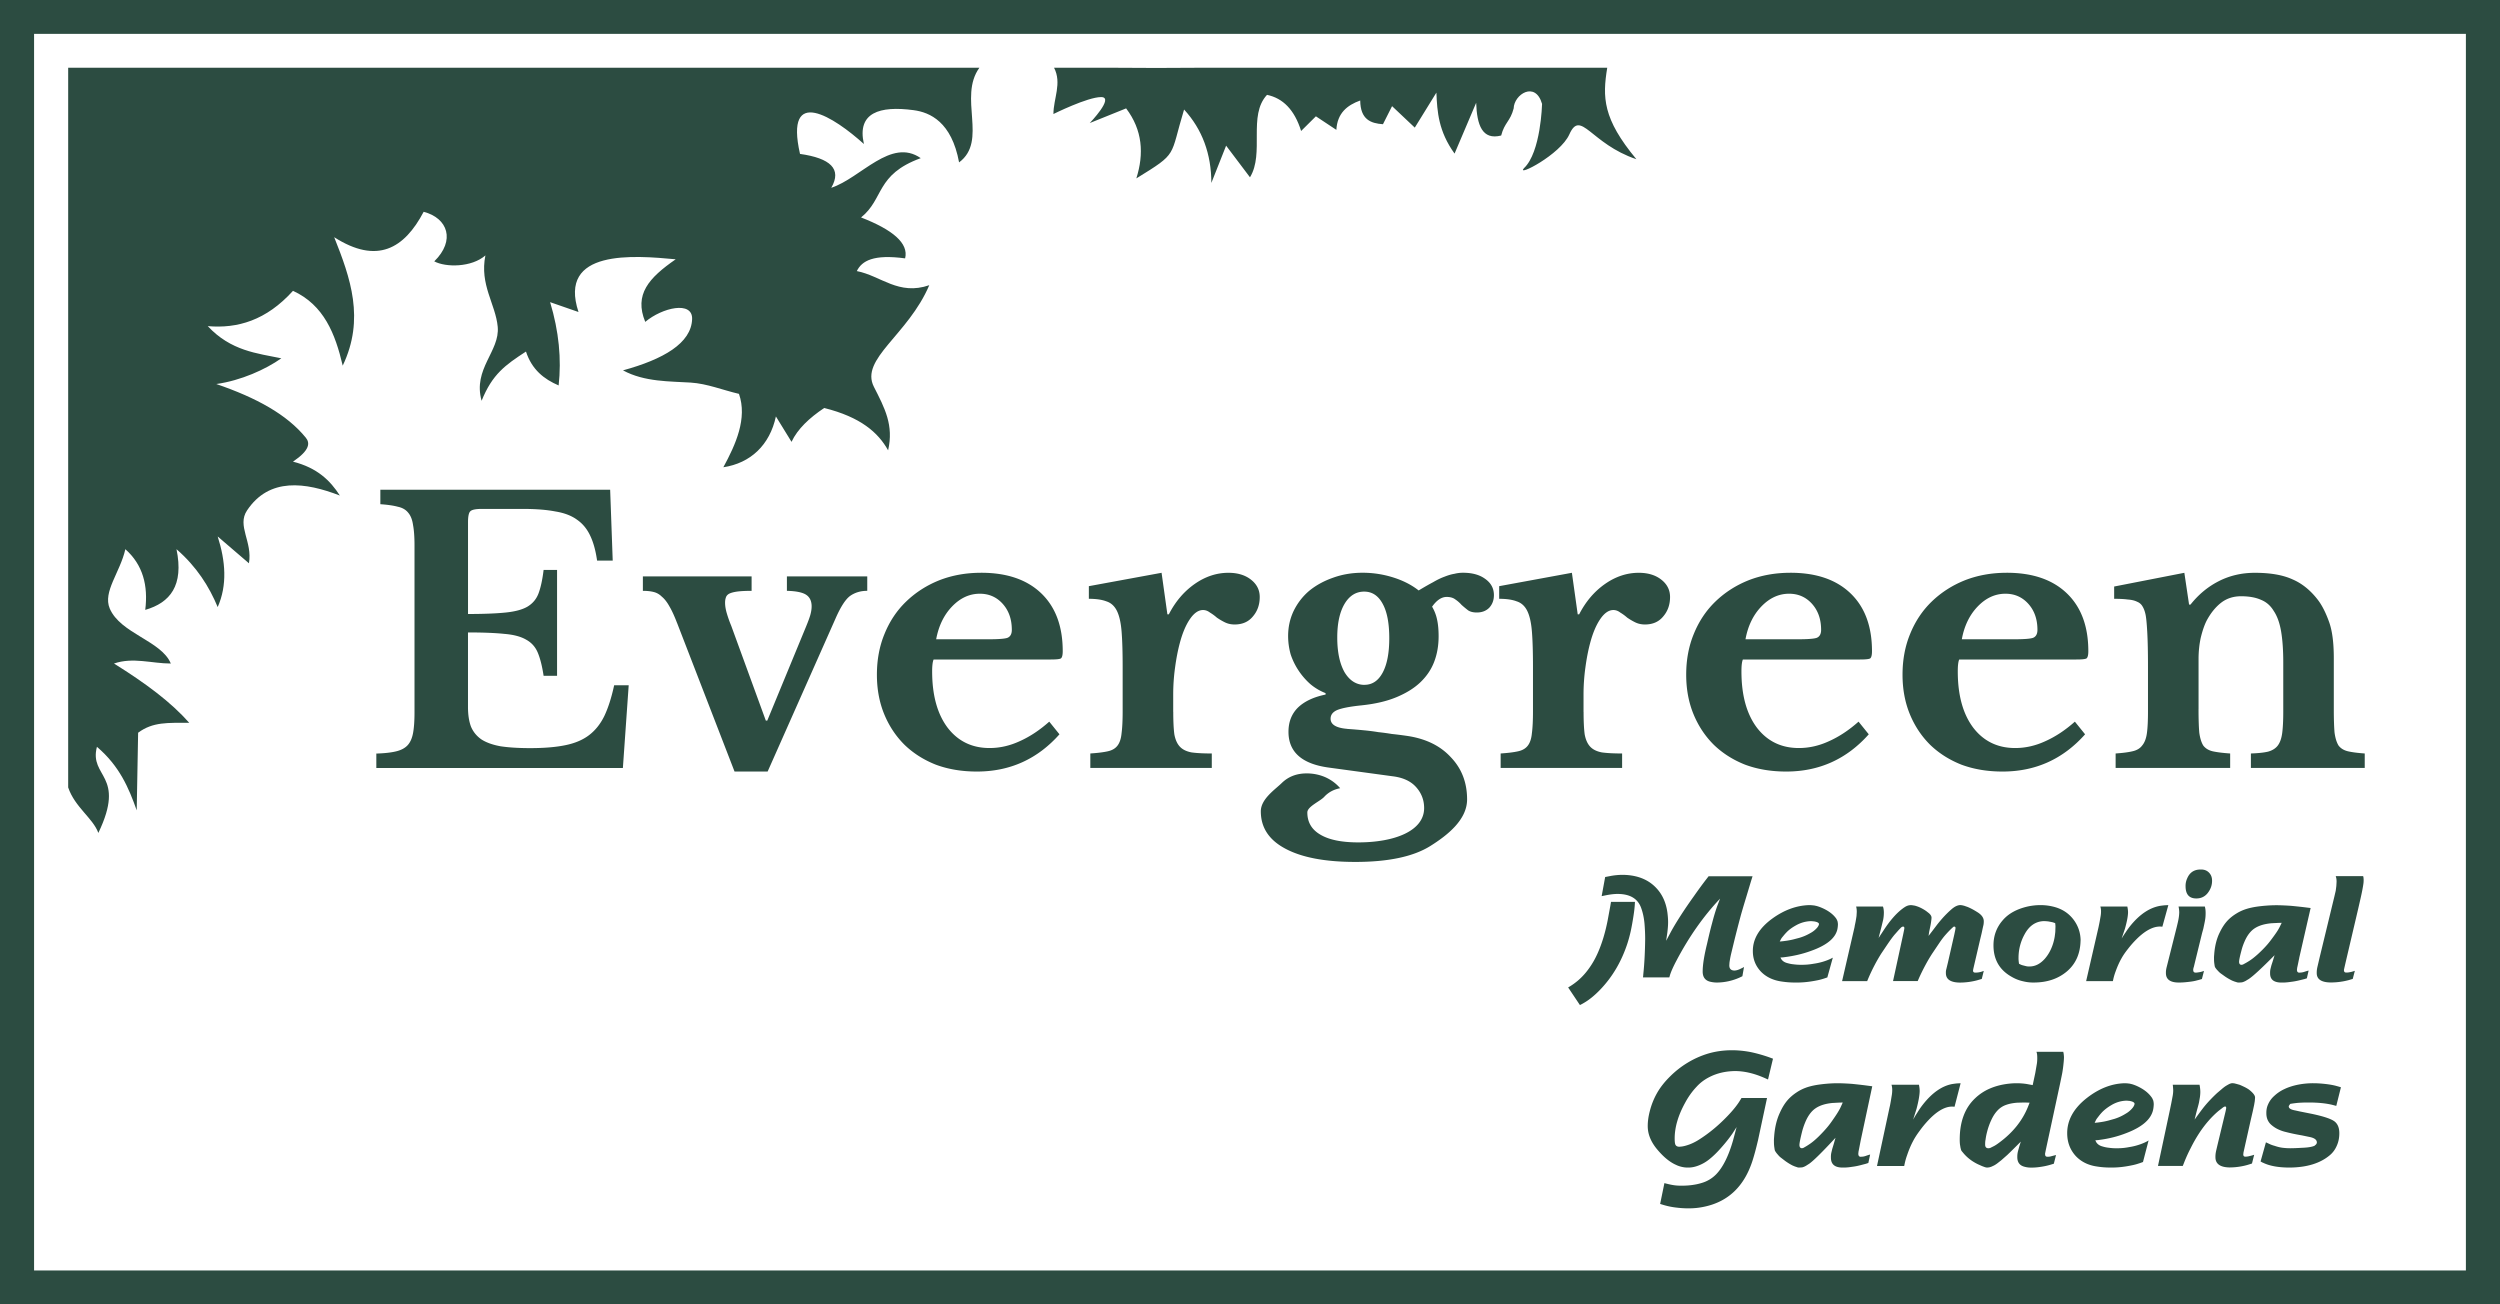 <svg width="92" height="48" viewBox="0 0 92 48" fill="none" xmlns="http://www.w3.org/2000/svg"><path fill-rule="evenodd" clip-rule="evenodd" d="M90.746 1.247H1.254v45.506h89.491V1.247ZM0 0v48h92V0H0Z" fill="#2C4C41"/><path d="M17.222 22.595c.571 0 1.03-.018 1.378-.053.348-.035.616-.106.803-.213.196-.115.335-.279.415-.492.08-.213.143-.501.187-.864h.495v3.897h-.495c-.054-.355-.125-.638-.214-.851-.089-.213-.232-.372-.428-.479-.196-.115-.464-.186-.803-.213-.33-.035-.776-.053-1.338-.053v2.74c0 .284.036.523.107.718.08.195.21.355.388.479.178.115.415.2.709.253.294.044.656.067 1.084.067.508 0 .937-.035 1.285-.106.357-.071.651-.195.883-.372.232-.177.419-.412.562-.705.143-.301.263-.678.361-1.13h.535l-.214 3.045h-9.073v-.532c.294-.009.535-.035.723-.08.187-.044.33-.12.428-.226.098-.106.165-.257.201-.452.036-.195.053-.448.053-.758v-6.144c0-.31-.018-.558-.053-.745-.027-.195-.085-.346-.174-.452-.089-.115-.218-.191-.388-.226-.161-.044-.375-.075-.642-.093v-.532h8.457l.094 2.607h-.575c-.053-.372-.138-.678-.254-.918-.116-.248-.277-.443-.482-.585-.205-.151-.473-.253-.803-.306-.321-.062-.718-.093-1.191-.093h-1.512c-.232 0-.375.031-.428.093-.053.053-.08.186-.08.399v3.378ZM24.916 22.927c-.098-.257-.192-.461-.281-.612-.089-.16-.183-.279-.281-.359-.089-.089-.192-.146-.308-.173-.107-.027-.236-.04-.388-.04v-.532h4.001v.532c-.223 0-.401.009-.535.027-.125.018-.223.044-.294.08-.062.035-.103.084-.12.146-.018.053-.027.115-.027.186 0 .115.022.248.067.399.045.151.098.301.161.452l1.271 3.484h.054l1.432-3.471c.062-.151.112-.284.147-.399.036-.124.053-.235.053-.333 0-.195-.067-.337-.201-.426-.134-.089-.37-.137-.709-.146v-.532h2.957v.532c-.241 0-.451.062-.629.186-.17.124-.348.399-.535.825l-2.502 5.639h-1.218l-2.114-5.466ZM38.988 27.023c-.812.913-1.824 1.37-3.038 1.37-.553 0-1.057-.084-1.512-.253-.446-.177-.83-.421-1.151-.731-.321-.319-.571-.696-.749-1.13-.178-.434-.268-.918-.268-1.45 0-.55.094-1.051.281-1.503.187-.461.451-.856.79-1.184.348-.337.754-.598 1.218-.785.473-.186.99-.279 1.552-.279.946 0 1.682.253 2.208.758.526.505.789 1.215.789 2.128 0 .142-.022.231-.067.266-.045.027-.17.04-.375.04h-4.309c-.036.08-.054.226-.054.439 0 .869.187 1.556.562 2.061.384.505.901.758 1.552.758.375 0 .745-.084 1.111-.253.375-.168.736-.408 1.084-.718l.375.465Zm-2.596-3.498c.357 0 .584-.018.682-.053.107-.044.161-.142.161-.293 0-.39-.112-.709-.335-.958-.223-.248-.504-.372-.843-.372-.384 0-.727.16-1.03.479-.294.31-.486.709-.576 1.197h1.94ZM43.176 26.198c0 .346.013.621.04.825.036.195.103.346.201.452.098.106.241.177.428.213.187.027.437.04.749.04v.532h-4.47v-.532c.268-.018.482-.044.642-.08.161-.035.281-.106.361-.213.08-.106.129-.257.147-.452.027-.204.04-.474.04-.811v-1.622c0-.55-.013-.989-.04-1.317-.027-.328-.085-.581-.174-.758-.089-.177-.219-.293-.388-.346-.161-.062-.375-.093-.642-.093v-.465l2.676-.492.214 1.529h.053c.241-.47.558-.842.95-1.117.393-.275.807-.412 1.244-.412.339 0 .616.084.83.253.214.168.321.381.321.638 0 .284-.085.523-.254.718-.161.195-.384.293-.669.293-.134 0-.254-.027-.361-.08a2.323 2.323 0 0 1-.294-.173 1.698 1.698 0 0 0-.254-.186c-.08-.062-.165-.093-.254-.093-.17 0-.33.111-.482.332-.152.222-.277.519-.375.891-.071.266-.129.567-.174.904a7.295 7.295 0 0 0-.067.984v.638ZM49.573 26.823c.241.018.451.035.629.053a7.599 7.599 0 0 1 .522.067 8.401 8.401 0 0 1 .495.067c.17.018.348.04.535.067.696.098 1.24.359 1.633.785.402.417.602.935.602 1.556 0 .754-.73 1.325-1.355 1.716-.625.39-1.543.585-2.757.585-1.115 0-1.976-.164-2.583-.492-.598-.319-.896-.776-.896-1.37 0-.461.539-.811.779-1.05.241-.231.544-.346.91-.346.232 0 .455.044.669.133.223.098.41.235.562.412-.232.044-.424.146-.576.306-.143.169-.632.363-.632.585 0 .355.156.625.468.811.321.195.789.292 1.405.292 1.338 0 2.425-.421 2.425-1.263 0-.301-.103-.563-.308-.785-.196-.213-.482-.341-.857-.386l-2.342-.319c-.99-.133-1.485-.572-1.485-1.317 0-.363.116-.66.348-.891.241-.231.58-.39 1.017-.479v-.053a1.998 1.998 0 0 1-.562-.333 2.545 2.545 0 0 1-.428-.492 2.493 2.493 0 0 1-.294-.599 2.491 2.491 0 0 1-.094-.678c0-.328.067-.634.201-.918.143-.293.335-.541.575-.745.25-.204.54-.363.87-.479.339-.124.705-.186 1.097-.186.384 0 .758.058 1.124.173.366.115.678.275.937.479.205-.124.384-.226.535-.306.152-.089.29-.155.415-.2.134-.053.254-.089.361-.106a1.328 1.328 0 0 1 .321-.04c.339 0 .611.075.816.226.214.151.321.35.321.598 0 .186-.058.341-.174.466-.116.115-.268.173-.455.173-.134 0-.241-.027-.321-.08a4.812 4.812 0 0 1-.241-.2 1.184 1.184 0 0 0-.228-.2c-.08-.062-.187-.093-.321-.093-.187 0-.366.12-.535.359.089.151.152.315.187.492.036.169.053.368.053.599 0 .337-.053.647-.161.931-.107.284-.277.536-.508.758-.223.213-.513.395-.87.545-.357.151-.789.253-1.298.306-.428.044-.727.102-.897.173-.161.071-.241.177-.241.319 0 .213.201.337.602.372Zm.642-1.622c.285 0 .508-.151.669-.452.161-.301.241-.723.241-1.263 0-.55-.08-.971-.241-1.263-.161-.301-.388-.452-.682-.452-.303 0-.544.151-.723.452-.178.301-.268.714-.268 1.237 0 .532.089.958.268 1.277.187.31.433.466.736.466ZM58.276 26.198c0 .346.013.621.04.825.036.195.103.346.201.452.098.106.241.177.428.213.187.027.437.04.749.04v.532h-4.47v-.532c.268-.018.482-.044.642-.08.161-.035.281-.106.361-.213.08-.106.129-.257.147-.452.027-.204.04-.474.04-.811v-1.622c0-.55-.013-.989-.04-1.317-.027-.328-.085-.581-.174-.758-.089-.177-.219-.293-.388-.346-.161-.062-.375-.093-.642-.093v-.465l2.676-.492.214 1.529h.053c.241-.47.558-.842.95-1.117.393-.275.807-.412 1.244-.412.339 0 .616.084.83.253.214.168.321.381.321.638 0 .284-.085.523-.254.718-.161.195-.384.293-.669.293-.134 0-.254-.027-.361-.08a2.33 2.33 0 0 1-.294-.173 1.697 1.697 0 0 0-.254-.186c-.08-.062-.165-.093-.254-.093-.17 0-.33.111-.482.332-.152.222-.277.519-.375.891-.071.266-.129.567-.174.904a7.295 7.295 0 0 0-.067.984v.638ZM68.77 27.023c-.812.913-1.824 1.37-3.038 1.37-.553 0-1.057-.084-1.512-.253-.446-.177-.83-.421-1.151-.731-.321-.319-.571-.696-.749-1.13-.178-.434-.268-.918-.268-1.45 0-.55.094-1.051.281-1.503.187-.461.451-.856.789-1.184.348-.337.754-.598 1.218-.785.473-.186.99-.279 1.552-.279.946 0 1.682.253 2.208.758.526.505.789 1.215.789 2.128 0 .142-.022.231-.067.266-.045.027-.17.04-.375.04h-4.309c-.036.08-.053.226-.053.439 0 .869.187 1.556.562 2.061.384.505.901.758 1.552.758.375 0 .745-.084 1.111-.253.375-.168.736-.408 1.084-.718l.375.465Zm-2.596-3.498c.357 0 .584-.018.682-.053.107-.044.161-.142.161-.293 0-.39-.112-.709-.335-.958-.223-.248-.504-.372-.843-.372-.384 0-.727.16-1.03.479-.294.31-.486.709-.575 1.197h1.94ZM76.731 27.023c-.812.913-1.824 1.37-3.038 1.37-.553 0-1.057-.084-1.512-.253-.446-.177-.83-.421-1.151-.731-.321-.319-.571-.696-.749-1.13-.178-.434-.268-.918-.268-1.45 0-.55.094-1.051.281-1.503.187-.461.451-.856.789-1.184.348-.337.754-.598 1.218-.785.473-.186.99-.279 1.552-.279.946 0 1.682.253 2.208.758.526.505.789 1.215.789 2.128 0 .142-.022.231-.067.266-.045.027-.17.04-.375.04h-4.309c-.036.08-.053.226-.053.439 0 .869.187 1.556.562 2.061.384.505.901.758 1.552.758.375 0 .745-.084 1.111-.253.375-.168.736-.408 1.084-.718l.375.465Zm-2.596-3.498c.357 0 .584-.018.682-.053.107-.044.161-.142.161-.293 0-.39-.112-.709-.335-.958-.223-.248-.504-.372-.843-.372-.384 0-.727.16-1.03.479-.294.31-.486.709-.575 1.197h1.94ZM80.906 26.092c0 .363.009.652.027.864.027.204.076.363.147.479.08.106.196.177.348.213.161.035.375.062.642.08v.532h-4.215v-.532c.259-.018.464-.044.616-.08.161-.035.281-.106.361-.213.089-.106.147-.257.174-.452.027-.195.04-.461.04-.798v-1.662c0-.523-.009-.944-.027-1.263-.018-.328-.04-.55-.067-.665-.027-.115-.062-.208-.107-.279-.045-.08-.112-.137-.201-.173-.089-.044-.201-.071-.335-.08-.134-.018-.303-.027-.508-.027v-.452l2.583-.505.174 1.17h.053c.294-.372.642-.66 1.044-.864.401-.204.843-.306 1.325-.306.571 0 1.03.08 1.378.239.357.151.674.408.95.771.152.204.285.47.402.798.116.319.174.762.174 1.33v1.875c0 .363.009.652.027.864.027.204.076.363.147.479.08.106.196.177.348.213.152.035.357.062.616.08v.532h-4.189v-.532c.268-.009.477-.031.629-.067.161-.044.281-.12.361-.226.08-.106.134-.257.161-.452.027-.204.04-.47.04-.798v-1.809c0-.452-.027-.833-.08-1.144-.053-.31-.143-.559-.268-.745-.116-.195-.272-.333-.468-.412-.196-.089-.442-.133-.736-.133-.285 0-.531.08-.736.239-.205.16-.384.381-.535.665-.08.16-.152.368-.214.625-.053.248-.08.51-.08.785v1.835Z" fill="#2C4C41"/><path fill-rule="evenodd" clip-rule="evenodd" d="M2.509 28.978c.246.727.916 1.135 1.11 1.674 1.034-2.155-.349-2.033-.052-3.169.835.71 1.173 1.519 1.464 2.338l.052-2.857c.546-.404 1.092-.363 1.882-.364-.68-.768-1.603-1.454-2.77-2.182.697-.242 1.394 0 2.091 0-.343-.837-1.855-1.1-2.248-2.026-.261-.616.383-1.327.575-2.182.645.573.844 1.337.732 2.234.914-.265 1.427-.893 1.15-2.234.747.65 1.201 1.373 1.516 2.13.357-.806.292-1.683 0-2.598.383.329.767.658 1.15.987.139-.796-.45-1.376-.07-1.945.817-1.224 2.146-1.039 3.416-.548-.352-.549-.831-1.021-1.725-1.247.631-.429.628-.69.471-.883-.693-.852-1.816-1.467-3.293-1.974.906-.127 1.812-.536 2.393-.946-.884-.184-1.855-.268-2.707-1.184 1.093.094 2.151-.209 3.136-1.299 1.14.522 1.557 1.584 1.83 2.753.821-1.717.285-3.227-.314-4.727 1.581 1.01 2.578.422 3.293-.935.89.233 1.177 1.053.39 1.824.424.228 1.376.225 1.882-.219-.219 1.081.374 1.787.453 2.626.085.902-.923 1.547-.593 2.724.395-.981.872-1.316 1.633-1.812.215.662.662 1.016 1.202 1.247.107-.969.012-1.988-.314-3.065l1.045.363c-.771-2.325 2.04-2.083 3.577-1.94-.991.685-1.537 1.295-1.121 2.303.63-.53 1.747-.782 1.725-.104-.029.894-1.065 1.482-2.544 1.888.79.432 1.742.401 2.491.45.607.039 1.185.277 1.777.415.315.902-.121 1.866-.575 2.701 1.001-.151 1.708-.817 1.934-1.87.192.311.384.623.575.935.223-.474.655-.88 1.202-1.246 1.341.335 1.986.901 2.352 1.558.212-.923-.121-1.548-.523-2.337-.523-1.027 1.255-1.9 2.038-3.74-1.132.392-1.777-.346-2.666-.519.185-.381.618-.625 1.777-.468.139-.558-.461-1.055-1.621-1.506.854-.687.53-1.575 2.196-2.182-1.098-.766-2.196.727-3.293 1.091.404-.696-.039-1.09-1.15-1.247-.58-2.561 1.27-1.339 2.352-.364-.266-1.161.583-1.413 1.829-1.246.604.08 1.399.434 1.673 1.922 1.069-.793-.04-2.393.748-3.484H2.509V28.978ZM38.766 4.197c0-.568.319-1.136.023-1.704h2.207c1.04.011 2.076.009 3.111 0h15.039c-.177 1.084-.17 1.872 1.073 3.366-1.687-.568-2.047-1.855-2.467-.914-.334.748-1.966 1.579-1.673 1.247.627-.582.669-2.369.669-2.369-.249-.86-1.034-.346-1.045.166-.126.485-.335.513-.46.998-.697.179-.893-.387-.92-1.205l-.795 1.87c-.592-.822-.639-1.535-.669-2.244-.265.429-.53.859-.795 1.288-.279-.263-.557-.527-.836-.79-.112.222-.223.443-.335.665-.453-.031-.83-.175-.837-.873-.48.173-.844.464-.878 1.081l-.753-.499c-.181.18-.362.36-.544.54-.245-.787-.675-1.208-1.255-1.33-.711.762-.084 2.147-.627 3.034l-.878-1.164c-.181.457-.362.914-.543 1.371-.003-1.066-.332-1.968-1.004-2.701-.539 1.77-.197 1.573-1.757 2.535.287-.91.229-1.777-.376-2.577-.446.18-.892.36-1.338.54 0 0 .92-.956.418-.956s-1.756.624-1.756.624Z" fill="#2C4C41"/><path d="m60.166 33.189-.003.058c-.006.127-.023.287-.054.48-.032.207-.064.382-.095.525a4.837 4.837 0 0 1-.136.499c-.218.652-.548 1.207-.988 1.665-.207.216-.409.38-.604.492a1.621 1.621 0 0 1-.145.078l-.433-.648.083-.05a2.486 2.486 0 0 0 .271-.198c.166-.14.316-.309.45-.506.104-.149.199-.319.284-.511.152-.34.274-.739.364-1.194l.103-.559.022-.132.88 0Zm.305 2.685c.042-.385.065-.823.071-1.312 0-.199-.009-.393-.025-.58-.019-.204-.059-.393-.121-.566-.122-.346-.413-.519-.872-.519-.118 0-.26.016-.425.049l-.158.032.129-.704.226-.043a2.544 2.544 0 0 1 .425-.037c.457.006.827.13 1.111.371.295.252.471.592.529 1.021.016.127.025.244.025.352 0 .11-.01.237-.028.382l-.043.294h.003l.177-.333c.201-.365.478-.793.828-1.284.184-.262.338-.472.459-.628l.095-.123h1.617l-.054.172-.176.586c-.109.357-.181.603-.217.739a46.647 46.647 0 0 0-.234.911l-.103.427a3.462 3.462 0 0 0-.065.343l-.006.091c-.004.132.059.199.189.201.061-.002.129-.02.202-.054l.1-.049.049-.028-.059.34-.106.051c-.261.115-.527.175-.802.181a1.013 1.013 0 0 1-.242-.022c-.215-.039-.319-.174-.311-.405.002-.236.055-.568.16-.996.075-.329.135-.58.183-.75.066-.257.132-.475.197-.653l.102-.268.003.001c-.607.64-1.144 1.4-1.608 2.282-.113.213-.192.387-.237.525l-.028.097h-.969l.011-.095Zm6.648.138a2.011 2.011 0 0 1-.274.07c-.274.054-.524.079-.753.075a3.164 3.164 0 0 1-.52-.036c-.312-.043-.566-.161-.759-.354-.203-.209-.307-.463-.308-.762-.004-.449.233-.848.711-1.198.439-.319.893-.485 1.36-.499.033 0 .072.002.118.006l.074.008.086.019a1.554 1.554 0 0 1 .188.067c.215.093.38.208.493.346a.616.616 0 0 1 .049.067l.034.073a.552.552 0 0 1 .018.125c-.004.104-.018.19-.043.256-.074.21-.258.392-.551.546-.114.061-.242.116-.385.167-.31.115-.641.193-.993.236-.033.006-.08.01-.143.011l.02.042c.045.085.129.141.248.169a1.18 1.18 0 0 0 .223.042c.095.012.191.018.288.016.143.002.291-.011.445-.039a2.281 2.281 0 0 0 .339-.074c.111-.033.208-.071.29-.111l.074-.039-.202.728-.126.043Zm-1.624-1.365a2.279 2.279 0 0 0 .185-.019 2.695 2.695 0 0 0 .317-.058l.22-.058a1.786 1.786 0 0 0 .402-.173.866.866 0 0 0 .26-.209l.029-.042.022-.044.009-.038c-.002-.046-.063-.079-.183-.099l-.102-.009c-.201.004-.388.056-.566.157-.147.082-.262.168-.345.256a1.902 1.902 0 0 0-.126.144c-.04.046-.068.084-.083.116l-.04.076Zm2.754-.55.037-.179a5.851 5.851 0 0 0 .034-.209l.009-.151c0-.064-.005-.117-.015-.162l-.009-.036h.987c.021.054.032.125.034.212 0 .099-.009.191-.025.274l-.064.263-.105.407.179-.271c.227-.351.455-.616.685-.794l.065-.048.065-.041.052-.026.052-.016a.552.552 0 0 1 .086-.011c.018 0 .043.002.071.006l.08.013c.029.008.066.02.112.036.102.039.203.093.303.162l.1.078c.073.063.105.125.097.184a.521.521 0 0 1-.006.069l-.011.084a2.662 2.662 0 0 1-.029.159l-.04.193-.022.148.165-.215.159-.21a5.646 5.646 0 0 1 .189-.226 3.466 3.466 0 0 1 .16-.169 3.558 3.558 0 0 1 .159-.149c.122-.109.234-.163.337-.165l.062.006.08.019.129.045c.055.023.122.055.202.098.068.039.13.076.185.112.137.093.205.197.205.315a.621.621 0 0 1-.003.07.442.442 0 0 1-.018.104l-.019.086-.04.187-.06.249-.247 1.062-.009.059c.002.053.033.076.095.073a.743.743 0 0 0 .219-.034l.082-.029-.074.296-.17.05a2.517 2.517 0 0 1-.637.084c-.342-.004-.513-.12-.513-.348-.002-.056.003-.103.015-.142l.06-.249.234-1.028.028-.134a1.041 1.041 0 0 0 .018-.109c-.002-.03-.016-.047-.043-.051a.058.058 0 0 0-.037.011l-.048.042-.071.069a3.79 3.79 0 0 0-.18.193c-.064.072-.137.169-.219.29l-.26.387a5.926 5.926 0 0 0-.247.418 7.716 7.716 0 0 0-.237.479l-.051.117h-.907l.371-1.709.028-.136a1.068 1.068 0 0 0 .018-.107.165.165 0 0 0-.009-.036l-.018-.013a.042.042 0 0 0-.018-.006c-.024.002-.05.014-.077.036l-.086.09-.16.181c-.059.071-.14.18-.242.329l-.24.357c-.176.279-.336.585-.479.918l-.04.097h-.923l.463-2.008Zm8.316.507c-.008.483-.175.865-.502 1.143-.322.272-.726.408-1.213.41a1.536 1.536 0 0 1-.397-.045 1.396 1.396 0 0 1-.411-.158c-.455-.25-.682-.638-.682-1.166 0-.355.114-.663.343-.925.105-.123.235-.226.388-.31.143-.078.305-.139.486-.184a2.205 2.205 0 0 1 .514-.061c.188 0 .371.026.548.078.275.082.498.233.667.456.168.222.255.476.261.762Zm-.931-.629-.025-.011a.934.934 0 0 0-.086-.028l-.146-.028a2.142 2.142 0 0 0-.154-.011c-.307.006-.549.17-.721.491a1.77 1.77 0 0 0-.22.86c-.002.054.004.127.018.219l.062.03c.021.011.054.022.1.033l.099.025a.42.42 0 0 0 .122.011c.205.002.393-.091.563-.28.134-.152.237-.339.307-.561a1.915 1.915 0 0 0 .06-.253 4.709 4.709 0 0 0 .022-.18l.006-.186v-.03l-.009-.103Zm1.597.119a5.961 5.961 0 0 0 .037-.182l.037-.211a1.056 1.056 0 0 0 .013-.168.58.58 0 0 0-.016-.139l-.009-.033h.993l.011.059a.886.886 0 0 1 .015.154c-.002.14-.04.341-.114.604l-.122.361c.062-.103.112-.179.148-.229a2.763 2.763 0 0 1 .217-.294c.329-.388.677-.614 1.046-.68a3.961 3.961 0 0 1 .179-.022l.129-.006-.22.795-.037-.004c-.014-.001-.033-.002-.054-.002a.715.715 0 0 0-.186.025c-.208.056-.431.2-.667.433a3.558 3.558 0 0 0-.322.365c-.099.124-.178.239-.237.346-.078.136-.149.294-.214.474a2.092 2.092 0 0 0-.088.29l-.016.075h-.984l.462-2.012Zm3.648 1.976c-.094.029-.202.049-.324.062-.129.016-.243.025-.344.025-.339.008-.507-.11-.505-.352-.002-.069.008-.141.028-.217l.373-1.486.037-.156c.032-.136.05-.261.052-.377a1.137 1.137 0 0 0-.018-.172l-.008-.036h.969l.014.064c.01.051.014.111.014.182 0 .078-.005.149-.014.211a2.46 2.46 0 0 1-.031.168l-.04.19-.046.165-.265 1.083-.037.154c-.019.055-.027.098-.023.128.002.058.032.087.092.087l.046-.003.074-.011a.64.64 0 0 0 .113-.026l.071-.023-.077.298-.151.044Zm-.45-3.453a.656.656 0 0 1 .059-.291c.092-.222.261-.332.505-.328.122-.002.222.036.298.114.075.077.113.175.113.296.002.164-.052.316-.159.454-.108.137-.252.205-.432.201-.254-.004-.382-.152-.384-.445Zm4.184 2.632-.059.285-.018.081-.006.05-.003.036.006.032c.013.048.051.068.11.058.054 0 .115-.012.181-.036l.079-.025.054-.013-.065.285-.088.028-.218.053a2.476 2.476 0 0 1-.284.05c-.118.018-.228.027-.33.025-.294.004-.438-.112-.432-.347a.601.601 0 0 1 .013-.151l.035-.137.043-.132.074-.24c-.473.478-.788.769-.948.875l-.111.067a.645.645 0 0 1-.085.04c-.029.011-.052.017-.069.019l-.095.006h-.022c-.02 0-.042-.005-.069-.014l-.08-.025-.077-.03a2.067 2.067 0 0 1-.259-.148l-.16-.114a.583.583 0 0 1-.097-.087l-.052-.055-.034-.042-.028-.042c-.008-.012-.015-.035-.021-.067l-.013-.089a1.238 1.238 0 0 1-.009-.158c-.002-.047 0-.098.006-.156.022-.321.093-.598.211-.83.074-.154.159-.285.253-.393.095-.107.213-.205.353-.29a1.594 1.594 0 0 1 .319-.152c.114-.04.247-.071.399-.096a5.229 5.229 0 0 1 .359-.041 5.251 5.251 0 0 1 .421-.017c.158.002.328.01.51.022.126.012.27.027.433.045l.291.036-.42 1.837Zm-.647-1.289-.13.003-.237.012c-.258.022-.464.083-.62.183-.156.1-.281.263-.379.489a2.102 2.102 0 0 0-.116.336c-.057.215-.086.353-.086.414.002.071.032.107.09.109l.034-.006a.181.181 0 0 0 .054-.025 2.147 2.147 0 0 0 .179-.103c.103-.063.216-.152.341-.265.124-.114.232-.223.323-.327.06-.066.139-.167.237-.302.09-.122.156-.219.196-.292.018-.028.043-.078.077-.15l.037-.075Zm2.999-1.716.012.053.005.078c0 .039-.001.078-.005.117-.018.141-.054.332-.109.572l-.09.394-.459 1.957-.049.215-.006.03c-.006.021-.008.036-.006.048.002.058.032.085.091.081.038.002.081-.003.13-.014a.683.683 0 0 0 .117-.029l.062-.02-.077.298-.148.044a2.568 2.568 0 0 1-.666.087c-.343-.004-.513-.12-.511-.349-.002-.071.007-.145.025-.223l.083-.355.482-1.992.057-.235.052-.223.022-.171.009-.161c0-.058-.005-.107-.015-.146l-.016-.058 1.01-0ZM64.687 41.992c-.066.282-.131.522-.195.722-.303.942-.893 1.506-1.77 1.692a2.648 2.648 0 0 1-.603.061 3.267 3.267 0 0 1-.403-.025 2.678 2.678 0 0 1-.481-.094l-.142-.043.157-.766c.126.033.222.055.287.066.11.021.229.03.356.028.268 0 .513-.033.733-.101a1.221 1.221 0 0 0 .528-.317c.25-.257.458-.674.623-1.251l.13-.488-.153.238c-.116.168-.26.35-.432.542-.14.159-.277.292-.412.4a1.461 1.461 0 0 1-.386.228c-.141.057-.273.084-.397.082a.929.929 0 0 1-.229-.023c-.079-.018-.152-.042-.218-.075-.232-.101-.465-.293-.699-.574-.226-.271-.341-.551-.344-.841-.002-.174.023-.36.075-.56a2.679 2.679 0 0 1 .268-.671c.119-.209.279-.412.48-.61a3.401 3.401 0 0 1 .629-.495 3.26 3.26 0 0 1 .774-.347c.278-.081.57-.121.875-.121.225 0 .452.023.684.067.215.045.438.107.667.186l.157.058-.183.766a4.735 4.735 0 0 0-.2-.088c-.354-.148-.689-.221-1.008-.223-.354.004-.67.078-.949.221-.183.093-.34.211-.469.353-.162.17-.306.371-.429.601-.253.461-.38.896-.38 1.303 0 .094.006.163.018.206.019.067.071.101.157.101l.092-.009a1.078 1.078 0 0 0 .158-.036c.157-.045.313-.116.469-.216.363-.229.706-.512 1.029-.847.197-.202.347-.386.452-.548l.084-.137h.94l-.339 1.587-.001-.001Zm3.785-.015-.06.311-.018.088-.006.054-.003.039.006.035c.014.052.052.074.112.063.055 0 .117-.013.184-.039l.08-.027.054-.014-.066.31-.09.03-.222.058a2.375 2.375 0 0 1-.289.054c-.12.02-.232.029-.336.027-.299.004-.445-.121-.44-.378a.707.707 0 0 1 .014-.164l.036-.149.044-.143.075-.262c-.481.52-.802.838-.964.953l-.113.072a.639.639 0 0 1-.086.044c-.03.011-.053.019-.07.021l-.096.006h-.023c-.02 0-.043-.005-.07-.016l-.081-.027-.078-.033c-.081-.041-.169-.094-.263-.161l-.163-.125a.607.607 0 0 1-.099-.094l-.052-.06-.035-.046-.029-.046c-.008-.013-.015-.038-.021-.072l-.014-.098a1.445 1.445 0 0 1-.009-.172c-.002-.051 0-.107.006-.17.023-.35.095-.651.215-.904.075-.168.161-.311.257-.428.097-.117.217-.223.359-.316a1.581 1.581 0 0 1 .325-.166c.116-.044.252-.078.406-.105.11-.018.232-.033.365-.045a4.995 4.995 0 0 1 .429-.019c.16.002.334.01.519.024.128.013.275.029.441.049l.296.039-.427 2.001Zm-.658-1.404-.133.003-.241.013c-.263.024-.472.09-.631.199-.158.109-.286.287-.385.533a2.406 2.406 0 0 0-.118.366c-.058.235-.087.384-.087.45.002.077.033.116.091.118l.035-.006a.177.177 0 0 0 .055-.027 2.168 2.168 0 0 0 .182-.112c.105-.069.22-.165.347-.289.126-.125.236-.243.329-.356.061-.072.142-.182.241-.329.092-.133.158-.239.199-.318.018-.03.044-.085.078-.163l.037-.082Zm1.731.145a6.711 6.711 0 0 0 .037-.198l.038-.23a1.241 1.241 0 0 0 .014-.183.669.669 0 0 0-.017-.152l-.009-.036h1.01l.011.064c.01.06.015.116.015.167-.002.152-.041.372-.116.658l-.125.394c.063-.112.114-.195.15-.249a2.995 2.995 0 0 1 .221-.32c.335-.422.689-.668 1.064-.74a3.824 3.824 0 0 1 .182-.024l.131-.006-.224.866-.037-.004a.681.681 0 0 0-.244.025c-.212.061-.439.218-.678.471a3.795 3.795 0 0 0-.328.398c-.101.135-.181.261-.241.377-.079.148-.152.32-.218.516a2.41 2.41 0 0 0-.09.316l-.017.082h-1.001l.47-2.192Zm4.82 1.294c-.219.22-.383.383-.495.489l-.224.197-.147.115a.972.972 0 0 1-.118.076l-.099.046-.066.021-.063.009a.232.232 0 0 1-.065-.003.377.377 0 0 1-.063-.018l-.084-.031-.15-.067c-.219-.105-.401-.245-.545-.419l-.055-.066a.153.153 0 0 1-.026-.054l-.018-.068-.02-.121a1.559 1.559 0 0 1-.009-.182c0-.656.188-1.162.565-1.518a1.824 1.824 0 0 1 .55-.362c.209-.09.442-.149.698-.177a2.588 2.588 0 0 1 .281-.016c.124 0 .247.009.371.028l.22.041.096-.449.06-.351a1.419 1.419 0 0 0 .012-.193c0-.075-.004-.133-.012-.173l-.017-.061h.986l.014.066c.006.043.01.085.012.128 0 .066-.005.141-.015.228a4.604 4.604 0 0 1-.046.347c-.012.067-.042.209-.087.426l-.491 2.281-.035.164-.017.085a.085.085 0 0 0-.003.039c-.002.07.028.102.089.098a.375.375 0 0 0 .126-.014l.113-.03.074-.018-.081.32-.15.045a2.509 2.509 0 0 1-.332.07c-.126.02-.24.029-.344.027a.825.825 0 0 1-.239-.027c-.188-.043-.281-.163-.279-.361a.801.801 0 0 1 .029-.23l.047-.17.052-.165Zm.325-1.433a4.654 4.654 0 0 0-.235-.006l-.217.006c-.15.011-.287.036-.409.079-.123.042-.23.111-.322.209-.091.097-.171.221-.239.375a2.388 2.388 0 0 0-.139.394 2.226 2.226 0 0 0-.06.299.744.744 0 0 0-.015.169c-.006.101.035.152.12.152l.047-.006a.129.129 0 0 0 .044-.018l.116-.058c.05-.026.117-.07.2-.133.492-.364.842-.8 1.047-1.307l.061-.154Zm4.043 2.228a1.95 1.95 0 0 1-.279.076c-.278.059-.534.086-.766.082a3.008 3.008 0 0 1-.529-.039c-.318-.047-.575-.176-.772-.385-.207-.228-.312-.504-.314-.83-.004-.489.237-.924.723-1.305.447-.348.909-.529 1.384-.543.034 0 .073.002.12.006l.075.009.087.021c.061.019.126.043.191.073.219.102.386.226.502.377a.695.695 0 0 1 .05.072l.035.079a.643.643 0 0 1 .018.136c-.004.113-.019.207-.044.279-.075.228-.262.427-.56.595-.116.066-.247.127-.391.182-.316.126-.652.211-1.01.257-.034.006-.081.01-.145.013l.021.046c.045.092.131.154.252.184.069.022.145.037.227.046.096.013.194.02.293.018a2.196 2.196 0 0 0 .453-.043 2.192 2.192 0 0 0 .344-.081c.113-.036.212-.077.295-.12l.075-.043-.206.793-.128.046Zm-1.652-1.487a2.245 2.245 0 0 0 .188-.021 2.583 2.583 0 0 0 .323-.063l.224-.063a1.757 1.757 0 0 0 .409-.189.896.896 0 0 0 .265-.227l.03-.046.023-.048.009-.042c-.002-.05-.064-.086-.186-.108l-.104-.009c-.204.004-.395.061-.575.171-.149.089-.266.183-.352.278a2.023 2.023 0 0 0-.128.157c-.041.05-.069.091-.084.126l-.04.083Zm2.332 1.589.437-2.052.052-.253.055-.29a1.16 1.16 0 0 0 .017-.195 2.995 2.995 0 0 0-.011-.158l-.006-.043h.986l.012.066c.011.074.017.14.017.201 0 .053-.005.114-.014.185l-.033.192c-.009.047-.028.118-.055.216-.028.098-.063.238-.108.422.126-.176.223-.307.29-.395a3.986 3.986 0 0 1 .284-.331 5.696 5.696 0 0 1 .255-.252l.171-.145a1.649 1.649 0 0 1 .129-.101 1.836 1.836 0 0 1 .112-.066c.056-.032.108-.049.154-.049l.063.006.084.021.117.033c.045.019.107.047.186.085.068.035.119.066.155.091.152.119.228.218.224.295a2.267 2.267 0 0 1-.012.142l-.023.134-.05.232-.075.322-.212.948-.032.145-.021.094-.008.073c.001.059.028.086.079.082.039.002.087-.004.145-.019l.099-.025.078-.025-.081.322-.093.03a2.021 2.021 0 0 1-.188.052 2.463 2.463 0 0 1-.545.063c-.347-.006-.521-.133-.519-.38-.002-.077.008-.161.03-.253l.041-.175.304-1.264.012-.061a.259.259 0 0 0 .009-.057c-.002-.036-.015-.054-.037-.052-.029 0-.065.02-.11.058l-.134.103c-.261.221-.498.493-.711.817a5.458 5.458 0 0 0-.313.549 5.394 5.394 0 0 0-.249.55l-.044.109-.916-0Zm3.972-.872.116.054c.062.031.131.056.206.076.099.034.194.058.286.07.091.011.187.018.285.018.107 0 .249-.005.427-.016.154-.005.271-.019.35-.038.018-.002.055-.013.113-.033l.058-.049a.12.12 0 0 0 .035-.078c-.002-.097-.089-.163-.262-.199l-.289-.06c-.223-.038-.415-.079-.577-.121a1.398 1.398 0 0 1-.285-.096 1.061 1.061 0 0 1-.237-.148c-.142-.111-.211-.263-.209-.456-.002-.119.02-.227.066-.325a.875.875 0 0 1 .221-.303 1.399 1.399 0 0 1 .376-.254c.154-.074.33-.129.525-.167a2.902 2.902 0 0 1 .542-.049c.149 0 .304.011.467.03.139.017.261.038.368.067.041.011.1.027.179.052l-.171.685-.09-.024c-.25-.068-.561-.101-.93-.101-.154 0-.291.005-.409.015a5.213 5.213 0 0 0-.2.025l-.066.011-.032.046c-.016.022-.023.037-.021.048-.002.07.078.119.242.148l.163.036.455.091c.415.088.687.179.815.27.125.093.187.242.185.447 0 .162-.03.311-.09.446-.063.149-.153.27-.269.364-.354.294-.844.443-1.473.447-.403 0-.725-.058-.965-.173-.025-.008-.058-.026-.101-.052l.197-.703-0.0.001Z" fill="#2C4C41"/></svg>